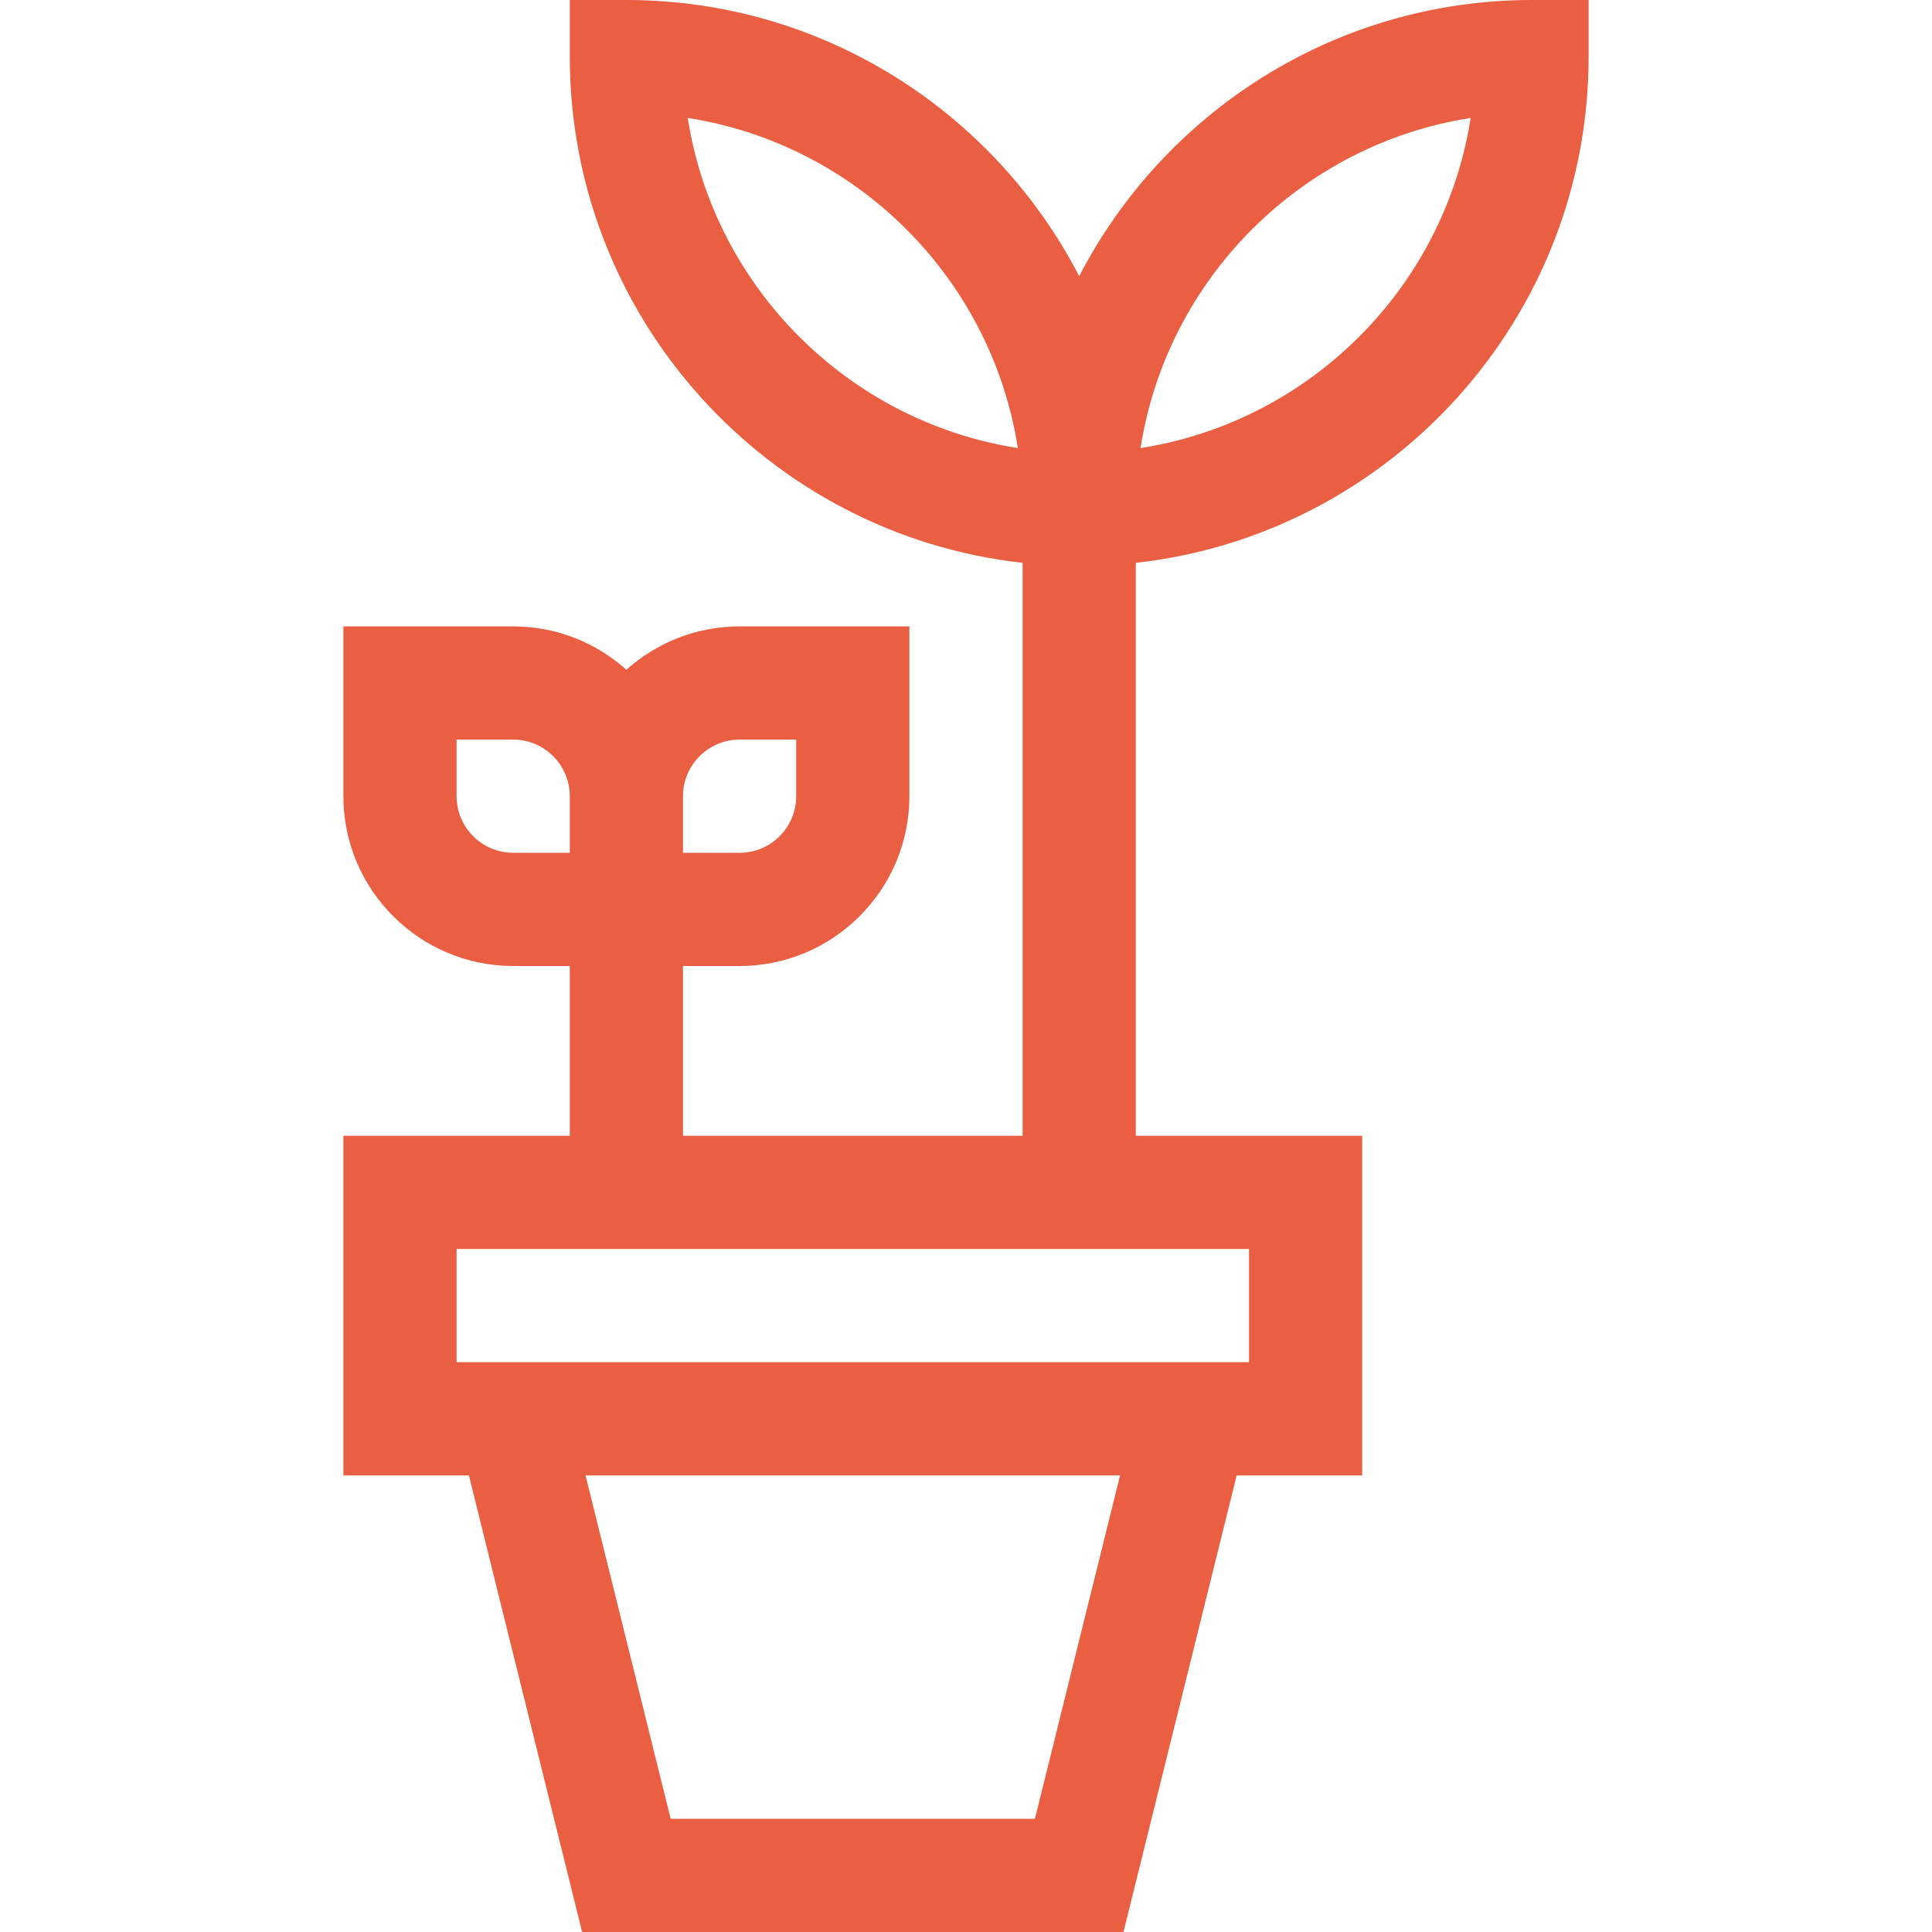 <svg height="512pt" viewBox="-91 0 512 512" width="512pt" xmlns="http://www.w3.org/2000/svg" fill="#ea5f42"><path d="m315 0c-52.18 0-97.539 29.762-120 73.199-22.461-43.438-67.82-73.199-120-73.199h-15v15c0 69.367 52.594 126.676 120 134.16v151.84h-90v-45h15c24.812 0 45-20.188 45-45v-45h-45c-11.516 0-22.031 4.355-30 11.496-7.969-7.141-18.484-11.496-30-11.496h-45v45c0 24.812 20.188 45 45 45h15v45h-60v90h33.266l30 121h143.469l30-121h33.266v-90h-60v-151.84c67.406-7.484 120-64.793 120-134.16v-15zm-210 196h15v15c0 8.27-6.73 15-15 15h-15v-15c0-8.27 6.73-15 15-15zm-60 30c-8.27 0-15-6.73-15-15v-15h15c8.27 0 15 6.73 15 15v15zm138.266 256h-96.531l-22.559-91h141.652zm56.734-121h-210v-30h210zm-148.742-329.742c44.906 7.008 80.477 42.578 87.484 87.484-44.906-7.008-80.477-42.578-87.484-87.484zm120 87.484c7.008-44.906 42.578-80.477 87.484-87.484-7.008 44.906-42.578 80.477-87.484 87.484zm0 0"/></svg>
